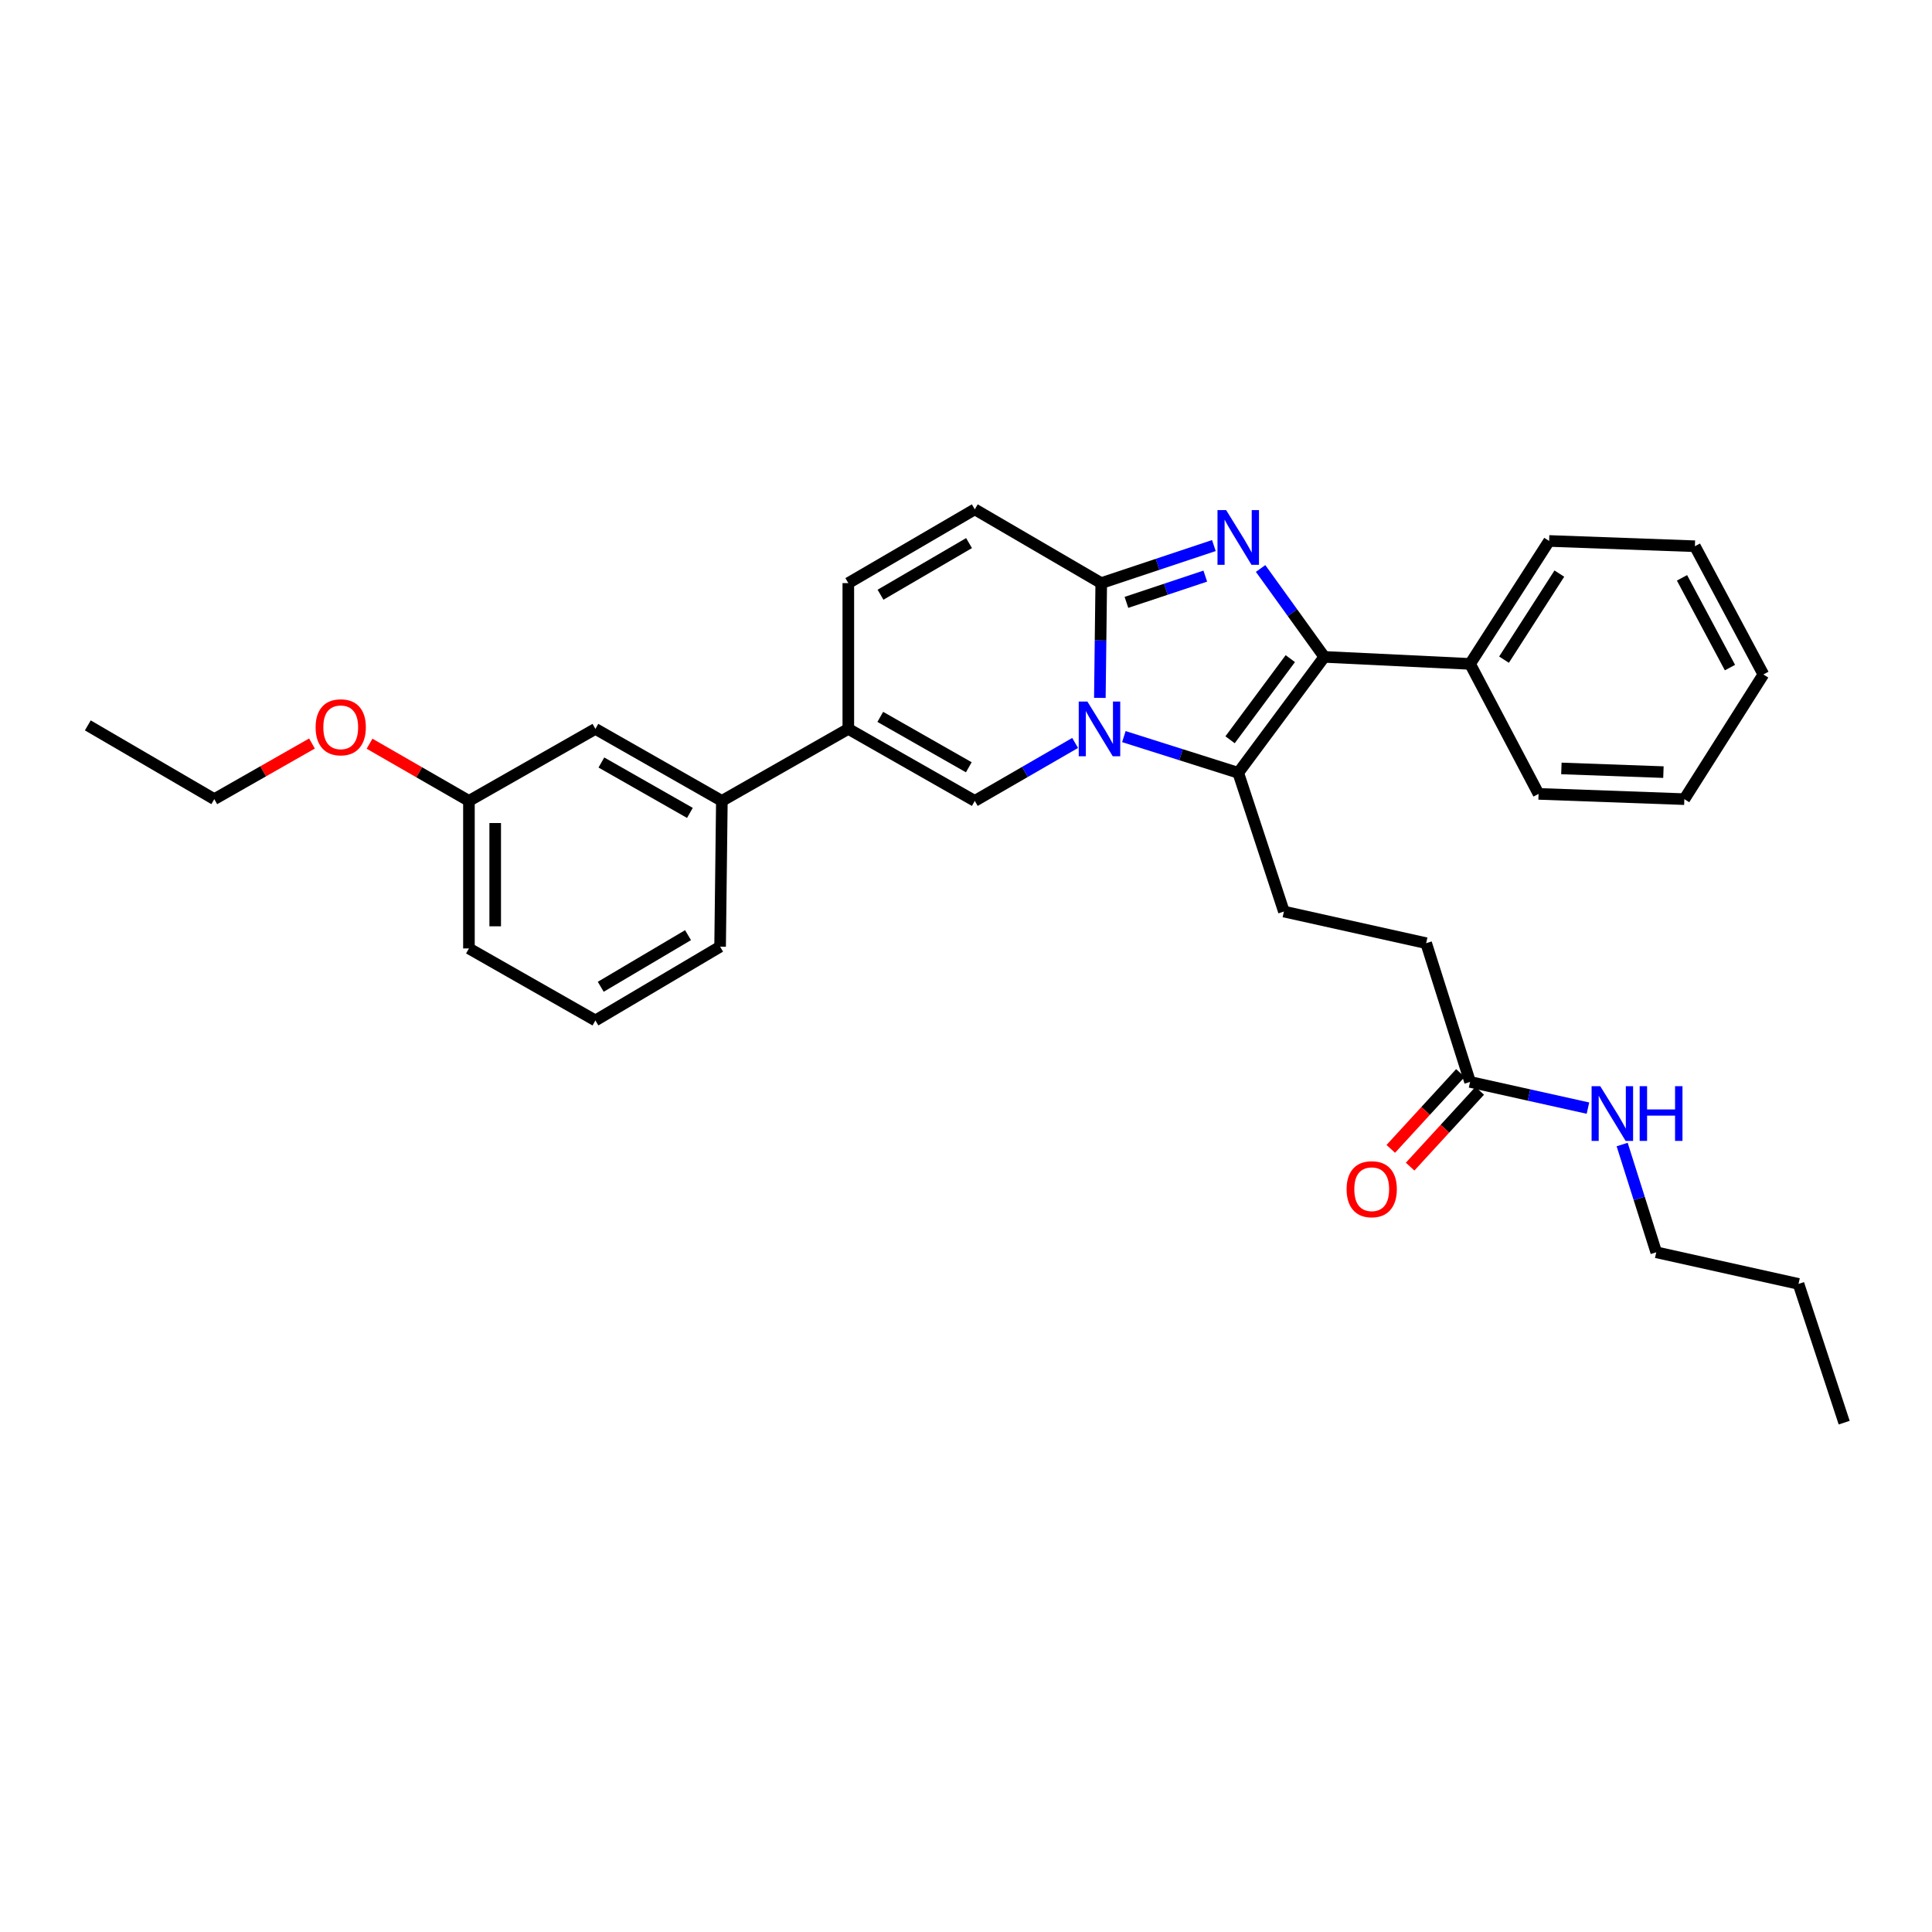 <?xml version='1.0' encoding='iso-8859-1'?>
<svg version='1.1' baseProfile='full'
              xmlns='http://www.w3.org/2000/svg'
                      xmlns:rdkit='http://www.rdkit.org/xml'
                      xmlns:xlink='http://www.w3.org/1999/xlink'
                  xml:space='preserve'
width='1000px' height='1000px' viewBox='0 0 1000 1000'>
<!-- END OF HEADER -->
<rect style='opacity:1.0;fill:#FFFFFF;stroke:none' width='1000' height='1000' x='0' y='0'> </rect>
<path class='bond-0' d='M 161.478,384.84 L 136.195,399.239' style='fill:none;fill-rule:evenodd;stroke:#FF0000;stroke-width:6px;stroke-linecap:butt;stroke-linejoin:miter;stroke-opacity:1' />
<path class='bond-0' d='M 136.195,399.239 L 110.912,413.637' style='fill:none;fill-rule:evenodd;stroke:#000000;stroke-width:6px;stroke-linecap:butt;stroke-linejoin:miter;stroke-opacity:1' />
<path class='bond-1' d='M 191.275,384.944 L 217,399.744' style='fill:none;fill-rule:evenodd;stroke:#FF0000;stroke-width:6px;stroke-linecap:butt;stroke-linejoin:miter;stroke-opacity:1' />
<path class='bond-1' d='M 217,399.744 L 242.724,414.543' style='fill:none;fill-rule:evenodd;stroke:#000000;stroke-width:6px;stroke-linecap:butt;stroke-linejoin:miter;stroke-opacity:1' />
<path class='bond-2' d='M 110.912,413.637 L 45.455,375.458' style='fill:none;fill-rule:evenodd;stroke:#000000;stroke-width:6px;stroke-linecap:butt;stroke-linejoin:miter;stroke-opacity:1' />
<path class='bond-3' d='M 504.545,263.637 L 439.088,301.817' style='fill:none;fill-rule:evenodd;stroke:#000000;stroke-width:6px;stroke-linecap:butt;stroke-linejoin:miter;stroke-opacity:1' />
<path class='bond-3' d='M 501.573,281.103 L 455.753,307.829' style='fill:none;fill-rule:evenodd;stroke:#000000;stroke-width:6px;stroke-linecap:butt;stroke-linejoin:miter;stroke-opacity:1' />
<path class='bond-4' d='M 504.545,263.637 L 570.002,301.817' style='fill:none;fill-rule:evenodd;stroke:#000000;stroke-width:6px;stroke-linecap:butt;stroke-linejoin:miter;stroke-opacity:1' />
<path class='bond-5' d='M 439.088,301.817 L 439.088,377.27' style='fill:none;fill-rule:evenodd;stroke:#000000;stroke-width:6px;stroke-linecap:butt;stroke-linejoin:miter;stroke-opacity:1' />
<path class='bond-6' d='M 439.088,377.27 L 373.638,414.543' style='fill:none;fill-rule:evenodd;stroke:#000000;stroke-width:6px;stroke-linecap:butt;stroke-linejoin:miter;stroke-opacity:1' />
<path class='bond-7' d='M 439.088,377.27 L 504.545,414.543' style='fill:none;fill-rule:evenodd;stroke:#000000;stroke-width:6px;stroke-linecap:butt;stroke-linejoin:miter;stroke-opacity:1' />
<path class='bond-7' d='M 455.631,371.052 L 501.451,397.143' style='fill:none;fill-rule:evenodd;stroke:#000000;stroke-width:6px;stroke-linecap:butt;stroke-linejoin:miter;stroke-opacity:1' />
<path class='bond-8' d='M 504.545,414.543 L 530.515,399.546' style='fill:none;fill-rule:evenodd;stroke:#000000;stroke-width:6px;stroke-linecap:butt;stroke-linejoin:miter;stroke-opacity:1' />
<path class='bond-8' d='M 530.515,399.546 L 556.485,384.548' style='fill:none;fill-rule:evenodd;stroke:#0000FF;stroke-width:6px;stroke-linecap:butt;stroke-linejoin:miter;stroke-opacity:1' />
<path class='bond-9' d='M 628.302,282.388 L 599.152,292.102' style='fill:none;fill-rule:evenodd;stroke:#0000FF;stroke-width:6px;stroke-linecap:butt;stroke-linejoin:miter;stroke-opacity:1' />
<path class='bond-9' d='M 599.152,292.102 L 570.002,301.817' style='fill:none;fill-rule:evenodd;stroke:#000000;stroke-width:6px;stroke-linecap:butt;stroke-linejoin:miter;stroke-opacity:1' />
<path class='bond-9' d='M 623.853,298.195 L 603.448,304.995' style='fill:none;fill-rule:evenodd;stroke:#0000FF;stroke-width:6px;stroke-linecap:butt;stroke-linejoin:miter;stroke-opacity:1' />
<path class='bond-9' d='M 603.448,304.995 L 583.044,311.795' style='fill:none;fill-rule:evenodd;stroke:#000000;stroke-width:6px;stroke-linecap:butt;stroke-linejoin:miter;stroke-opacity:1' />
<path class='bond-10' d='M 652.486,294.251 L 668.97,317.127' style='fill:none;fill-rule:evenodd;stroke:#0000FF;stroke-width:6px;stroke-linecap:butt;stroke-linejoin:miter;stroke-opacity:1' />
<path class='bond-10' d='M 668.97,317.127 L 685.454,340.004' style='fill:none;fill-rule:evenodd;stroke:#000000;stroke-width:6px;stroke-linecap:butt;stroke-linejoin:miter;stroke-opacity:1' />
<path class='bond-11' d='M 570.002,301.817 L 569.642,331.52' style='fill:none;fill-rule:evenodd;stroke:#000000;stroke-width:6px;stroke-linecap:butt;stroke-linejoin:miter;stroke-opacity:1' />
<path class='bond-11' d='M 569.642,331.52 L 569.283,361.223' style='fill:none;fill-rule:evenodd;stroke:#0000FF;stroke-width:6px;stroke-linecap:butt;stroke-linejoin:miter;stroke-opacity:1' />
<path class='bond-12' d='M 581.712,381.265 L 611.311,390.634' style='fill:none;fill-rule:evenodd;stroke:#0000FF;stroke-width:6px;stroke-linecap:butt;stroke-linejoin:miter;stroke-opacity:1' />
<path class='bond-12' d='M 611.311,390.634 L 640.91,400.002' style='fill:none;fill-rule:evenodd;stroke:#000000;stroke-width:6px;stroke-linecap:butt;stroke-linejoin:miter;stroke-opacity:1' />
<path class='bond-13' d='M 640.91,400.002 L 685.454,340.004' style='fill:none;fill-rule:evenodd;stroke:#000000;stroke-width:6px;stroke-linecap:butt;stroke-linejoin:miter;stroke-opacity:1' />
<path class='bond-13' d='M 636.68,382.902 L 667.861,340.903' style='fill:none;fill-rule:evenodd;stroke:#000000;stroke-width:6px;stroke-linecap:butt;stroke-linejoin:miter;stroke-opacity:1' />
<path class='bond-14' d='M 640.91,400.002 L 664.549,471.816' style='fill:none;fill-rule:evenodd;stroke:#000000;stroke-width:6px;stroke-linecap:butt;stroke-linejoin:miter;stroke-opacity:1' />
<path class='bond-15' d='M 685.454,340.004 L 760.907,343.635' style='fill:none;fill-rule:evenodd;stroke:#000000;stroke-width:6px;stroke-linecap:butt;stroke-linejoin:miter;stroke-opacity:1' />
<path class='bond-16' d='M 857.273,648.181 L 930.907,664.549' style='fill:none;fill-rule:evenodd;stroke:#000000;stroke-width:6px;stroke-linecap:butt;stroke-linejoin:miter;stroke-opacity:1' />
<path class='bond-17' d='M 857.273,648.181 L 848.449,620.295' style='fill:none;fill-rule:evenodd;stroke:#000000;stroke-width:6px;stroke-linecap:butt;stroke-linejoin:miter;stroke-opacity:1' />
<path class='bond-17' d='M 848.449,620.295 L 839.625,592.41' style='fill:none;fill-rule:evenodd;stroke:#0000FF;stroke-width:6px;stroke-linecap:butt;stroke-linejoin:miter;stroke-opacity:1' />
<path class='bond-18' d='M 664.549,471.816 L 738.182,488.185' style='fill:none;fill-rule:evenodd;stroke:#000000;stroke-width:6px;stroke-linecap:butt;stroke-linejoin:miter;stroke-opacity:1' />
<path class='bond-19' d='M 738.182,488.185 L 760.907,559.999' style='fill:none;fill-rule:evenodd;stroke:#000000;stroke-width:6px;stroke-linecap:butt;stroke-linejoin:miter;stroke-opacity:1' />
<path class='bond-20' d='M 755.902,555.403 L 737.885,575.029' style='fill:none;fill-rule:evenodd;stroke:#000000;stroke-width:6px;stroke-linecap:butt;stroke-linejoin:miter;stroke-opacity:1' />
<path class='bond-20' d='M 737.885,575.029 L 719.867,594.655' style='fill:none;fill-rule:evenodd;stroke:#FF0000;stroke-width:6px;stroke-linecap:butt;stroke-linejoin:miter;stroke-opacity:1' />
<path class='bond-20' d='M 765.913,564.594 L 747.895,584.22' style='fill:none;fill-rule:evenodd;stroke:#000000;stroke-width:6px;stroke-linecap:butt;stroke-linejoin:miter;stroke-opacity:1' />
<path class='bond-20' d='M 747.895,584.22 L 729.878,603.845' style='fill:none;fill-rule:evenodd;stroke:#FF0000;stroke-width:6px;stroke-linecap:butt;stroke-linejoin:miter;stroke-opacity:1' />
<path class='bond-21' d='M 760.907,559.999 L 791.415,566.779' style='fill:none;fill-rule:evenodd;stroke:#000000;stroke-width:6px;stroke-linecap:butt;stroke-linejoin:miter;stroke-opacity:1' />
<path class='bond-21' d='M 791.415,566.779 L 821.922,573.56' style='fill:none;fill-rule:evenodd;stroke:#0000FF;stroke-width:6px;stroke-linecap:butt;stroke-linejoin:miter;stroke-opacity:1' />
<path class='bond-22' d='M 930.907,664.549 L 954.545,736.363' style='fill:none;fill-rule:evenodd;stroke:#000000;stroke-width:6px;stroke-linecap:butt;stroke-linejoin:miter;stroke-opacity:1' />
<path class='bond-23' d='M 373.638,414.543 L 308.181,377.27' style='fill:none;fill-rule:evenodd;stroke:#000000;stroke-width:6px;stroke-linecap:butt;stroke-linejoin:miter;stroke-opacity:1' />
<path class='bond-23' d='M 357.095,420.762 L 311.275,394.67' style='fill:none;fill-rule:evenodd;stroke:#000000;stroke-width:6px;stroke-linecap:butt;stroke-linejoin:miter;stroke-opacity:1' />
<path class='bond-24' d='M 373.638,414.543 L 372.725,489.996' style='fill:none;fill-rule:evenodd;stroke:#000000;stroke-width:6px;stroke-linecap:butt;stroke-linejoin:miter;stroke-opacity:1' />
<path class='bond-25' d='M 871.814,413.637 L 796.361,410.912' style='fill:none;fill-rule:evenodd;stroke:#000000;stroke-width:6px;stroke-linecap:butt;stroke-linejoin:miter;stroke-opacity:1' />
<path class='bond-25' d='M 860.987,399.648 L 808.17,397.74' style='fill:none;fill-rule:evenodd;stroke:#000000;stroke-width:6px;stroke-linecap:butt;stroke-linejoin:miter;stroke-opacity:1' />
<path class='bond-26' d='M 871.814,413.637 L 912.727,349.094' style='fill:none;fill-rule:evenodd;stroke:#000000;stroke-width:6px;stroke-linecap:butt;stroke-linejoin:miter;stroke-opacity:1' />
<path class='bond-27' d='M 912.727,349.094 L 877.273,282.731' style='fill:none;fill-rule:evenodd;stroke:#000000;stroke-width:6px;stroke-linecap:butt;stroke-linejoin:miter;stroke-opacity:1' />
<path class='bond-27' d='M 895.422,345.543 L 870.605,299.089' style='fill:none;fill-rule:evenodd;stroke:#000000;stroke-width:6px;stroke-linecap:butt;stroke-linejoin:miter;stroke-opacity:1' />
<path class='bond-28' d='M 877.273,282.731 L 801.82,279.998' style='fill:none;fill-rule:evenodd;stroke:#000000;stroke-width:6px;stroke-linecap:butt;stroke-linejoin:miter;stroke-opacity:1' />
<path class='bond-29' d='M 801.82,279.998 L 760.907,343.635' style='fill:none;fill-rule:evenodd;stroke:#000000;stroke-width:6px;stroke-linecap:butt;stroke-linejoin:miter;stroke-opacity:1' />
<path class='bond-29' d='M 807.114,296.892 L 778.475,341.439' style='fill:none;fill-rule:evenodd;stroke:#000000;stroke-width:6px;stroke-linecap:butt;stroke-linejoin:miter;stroke-opacity:1' />
<path class='bond-30' d='M 760.907,343.635 L 796.361,410.912' style='fill:none;fill-rule:evenodd;stroke:#000000;stroke-width:6px;stroke-linecap:butt;stroke-linejoin:miter;stroke-opacity:1' />
<path class='bond-31' d='M 308.181,377.27 L 242.724,414.543' style='fill:none;fill-rule:evenodd;stroke:#000000;stroke-width:6px;stroke-linecap:butt;stroke-linejoin:miter;stroke-opacity:1' />
<path class='bond-32' d='M 372.725,489.996 L 308.181,528.184' style='fill:none;fill-rule:evenodd;stroke:#000000;stroke-width:6px;stroke-linecap:butt;stroke-linejoin:miter;stroke-opacity:1' />
<path class='bond-32' d='M 356.123,484.029 L 310.943,510.76' style='fill:none;fill-rule:evenodd;stroke:#000000;stroke-width:6px;stroke-linecap:butt;stroke-linejoin:miter;stroke-opacity:1' />
<path class='bond-33' d='M 242.724,414.543 L 242.724,490.91' style='fill:none;fill-rule:evenodd;stroke:#000000;stroke-width:6px;stroke-linecap:butt;stroke-linejoin:miter;stroke-opacity:1' />
<path class='bond-33' d='M 256.314,425.998 L 256.314,479.455' style='fill:none;fill-rule:evenodd;stroke:#000000;stroke-width:6px;stroke-linecap:butt;stroke-linejoin:miter;stroke-opacity:1' />
<path class='bond-34' d='M 308.181,528.184 L 242.724,490.91' style='fill:none;fill-rule:evenodd;stroke:#000000;stroke-width:6px;stroke-linecap:butt;stroke-linejoin:miter;stroke-opacity:1' />
<path  class='atom-0' d='M 163.361 376.444
Q 163.361 369.644, 166.721 365.844
Q 170.081 362.044, 176.361 362.044
Q 182.641 362.044, 186.001 365.844
Q 189.361 369.644, 189.361 376.444
Q 189.361 383.324, 185.961 387.244
Q 182.561 391.124, 176.361 391.124
Q 170.121 391.124, 166.721 387.244
Q 163.361 383.364, 163.361 376.444
M 176.361 387.924
Q 180.681 387.924, 183.001 385.044
Q 185.361 382.124, 185.361 376.444
Q 185.361 370.884, 183.001 368.084
Q 180.681 365.244, 176.361 365.244
Q 172.041 365.244, 169.681 368.044
Q 167.361 370.844, 167.361 376.444
Q 167.361 382.164, 169.681 385.044
Q 172.041 387.924, 176.361 387.924
' fill='#FF0000'/>
<path  class='atom-7' d='M 634.65 264.026
L 643.93 279.026
Q 644.85 280.506, 646.33 283.186
Q 647.81 285.866, 647.89 286.026
L 647.89 264.026
L 651.65 264.026
L 651.65 292.346
L 647.77 292.346
L 637.81 275.946
Q 636.65 274.026, 635.41 271.826
Q 634.21 269.626, 633.85 268.946
L 633.85 292.346
L 630.17 292.346
L 630.17 264.026
L 634.65 264.026
' fill='#0000FF'/>
<path  class='atom-9' d='M 562.829 363.11
L 572.109 378.11
Q 573.029 379.59, 574.509 382.27
Q 575.989 384.95, 576.069 385.11
L 576.069 363.11
L 579.829 363.11
L 579.829 391.43
L 575.949 391.43
L 565.989 375.03
Q 564.829 373.11, 563.589 370.91
Q 562.389 368.71, 562.029 368.03
L 562.029 391.43
L 558.349 391.43
L 558.349 363.11
L 562.829 363.11
' fill='#0000FF'/>
<path  class='atom-16' d='M 696.999 615.532
Q 696.999 608.732, 700.359 604.932
Q 703.719 601.132, 709.999 601.132
Q 716.279 601.132, 719.639 604.932
Q 722.999 608.732, 722.999 615.532
Q 722.999 622.412, 719.599 626.332
Q 716.199 630.212, 709.999 630.212
Q 703.759 630.212, 700.359 626.332
Q 696.999 622.452, 696.999 615.532
M 709.999 627.012
Q 714.319 627.012, 716.639 624.132
Q 718.999 621.212, 718.999 615.532
Q 718.999 609.972, 716.639 607.172
Q 714.319 604.332, 709.999 604.332
Q 705.679 604.332, 703.319 607.132
Q 700.999 609.932, 700.999 615.532
Q 700.999 621.252, 703.319 624.132
Q 705.679 627.012, 709.999 627.012
' fill='#FF0000'/>
<path  class='atom-17' d='M 828.288 562.207
L 837.568 577.207
Q 838.488 578.687, 839.968 581.367
Q 841.448 584.047, 841.528 584.207
L 841.528 562.207
L 845.288 562.207
L 845.288 590.527
L 841.408 590.527
L 831.448 574.127
Q 830.288 572.207, 829.048 570.007
Q 827.848 567.807, 827.488 567.127
L 827.488 590.527
L 823.808 590.527
L 823.808 562.207
L 828.288 562.207
' fill='#0000FF'/>
<path  class='atom-17' d='M 848.688 562.207
L 852.528 562.207
L 852.528 574.247
L 867.008 574.247
L 867.008 562.207
L 870.848 562.207
L 870.848 590.527
L 867.008 590.527
L 867.008 577.447
L 852.528 577.447
L 852.528 590.527
L 848.688 590.527
L 848.688 562.207
' fill='#0000FF'/>
</svg>
